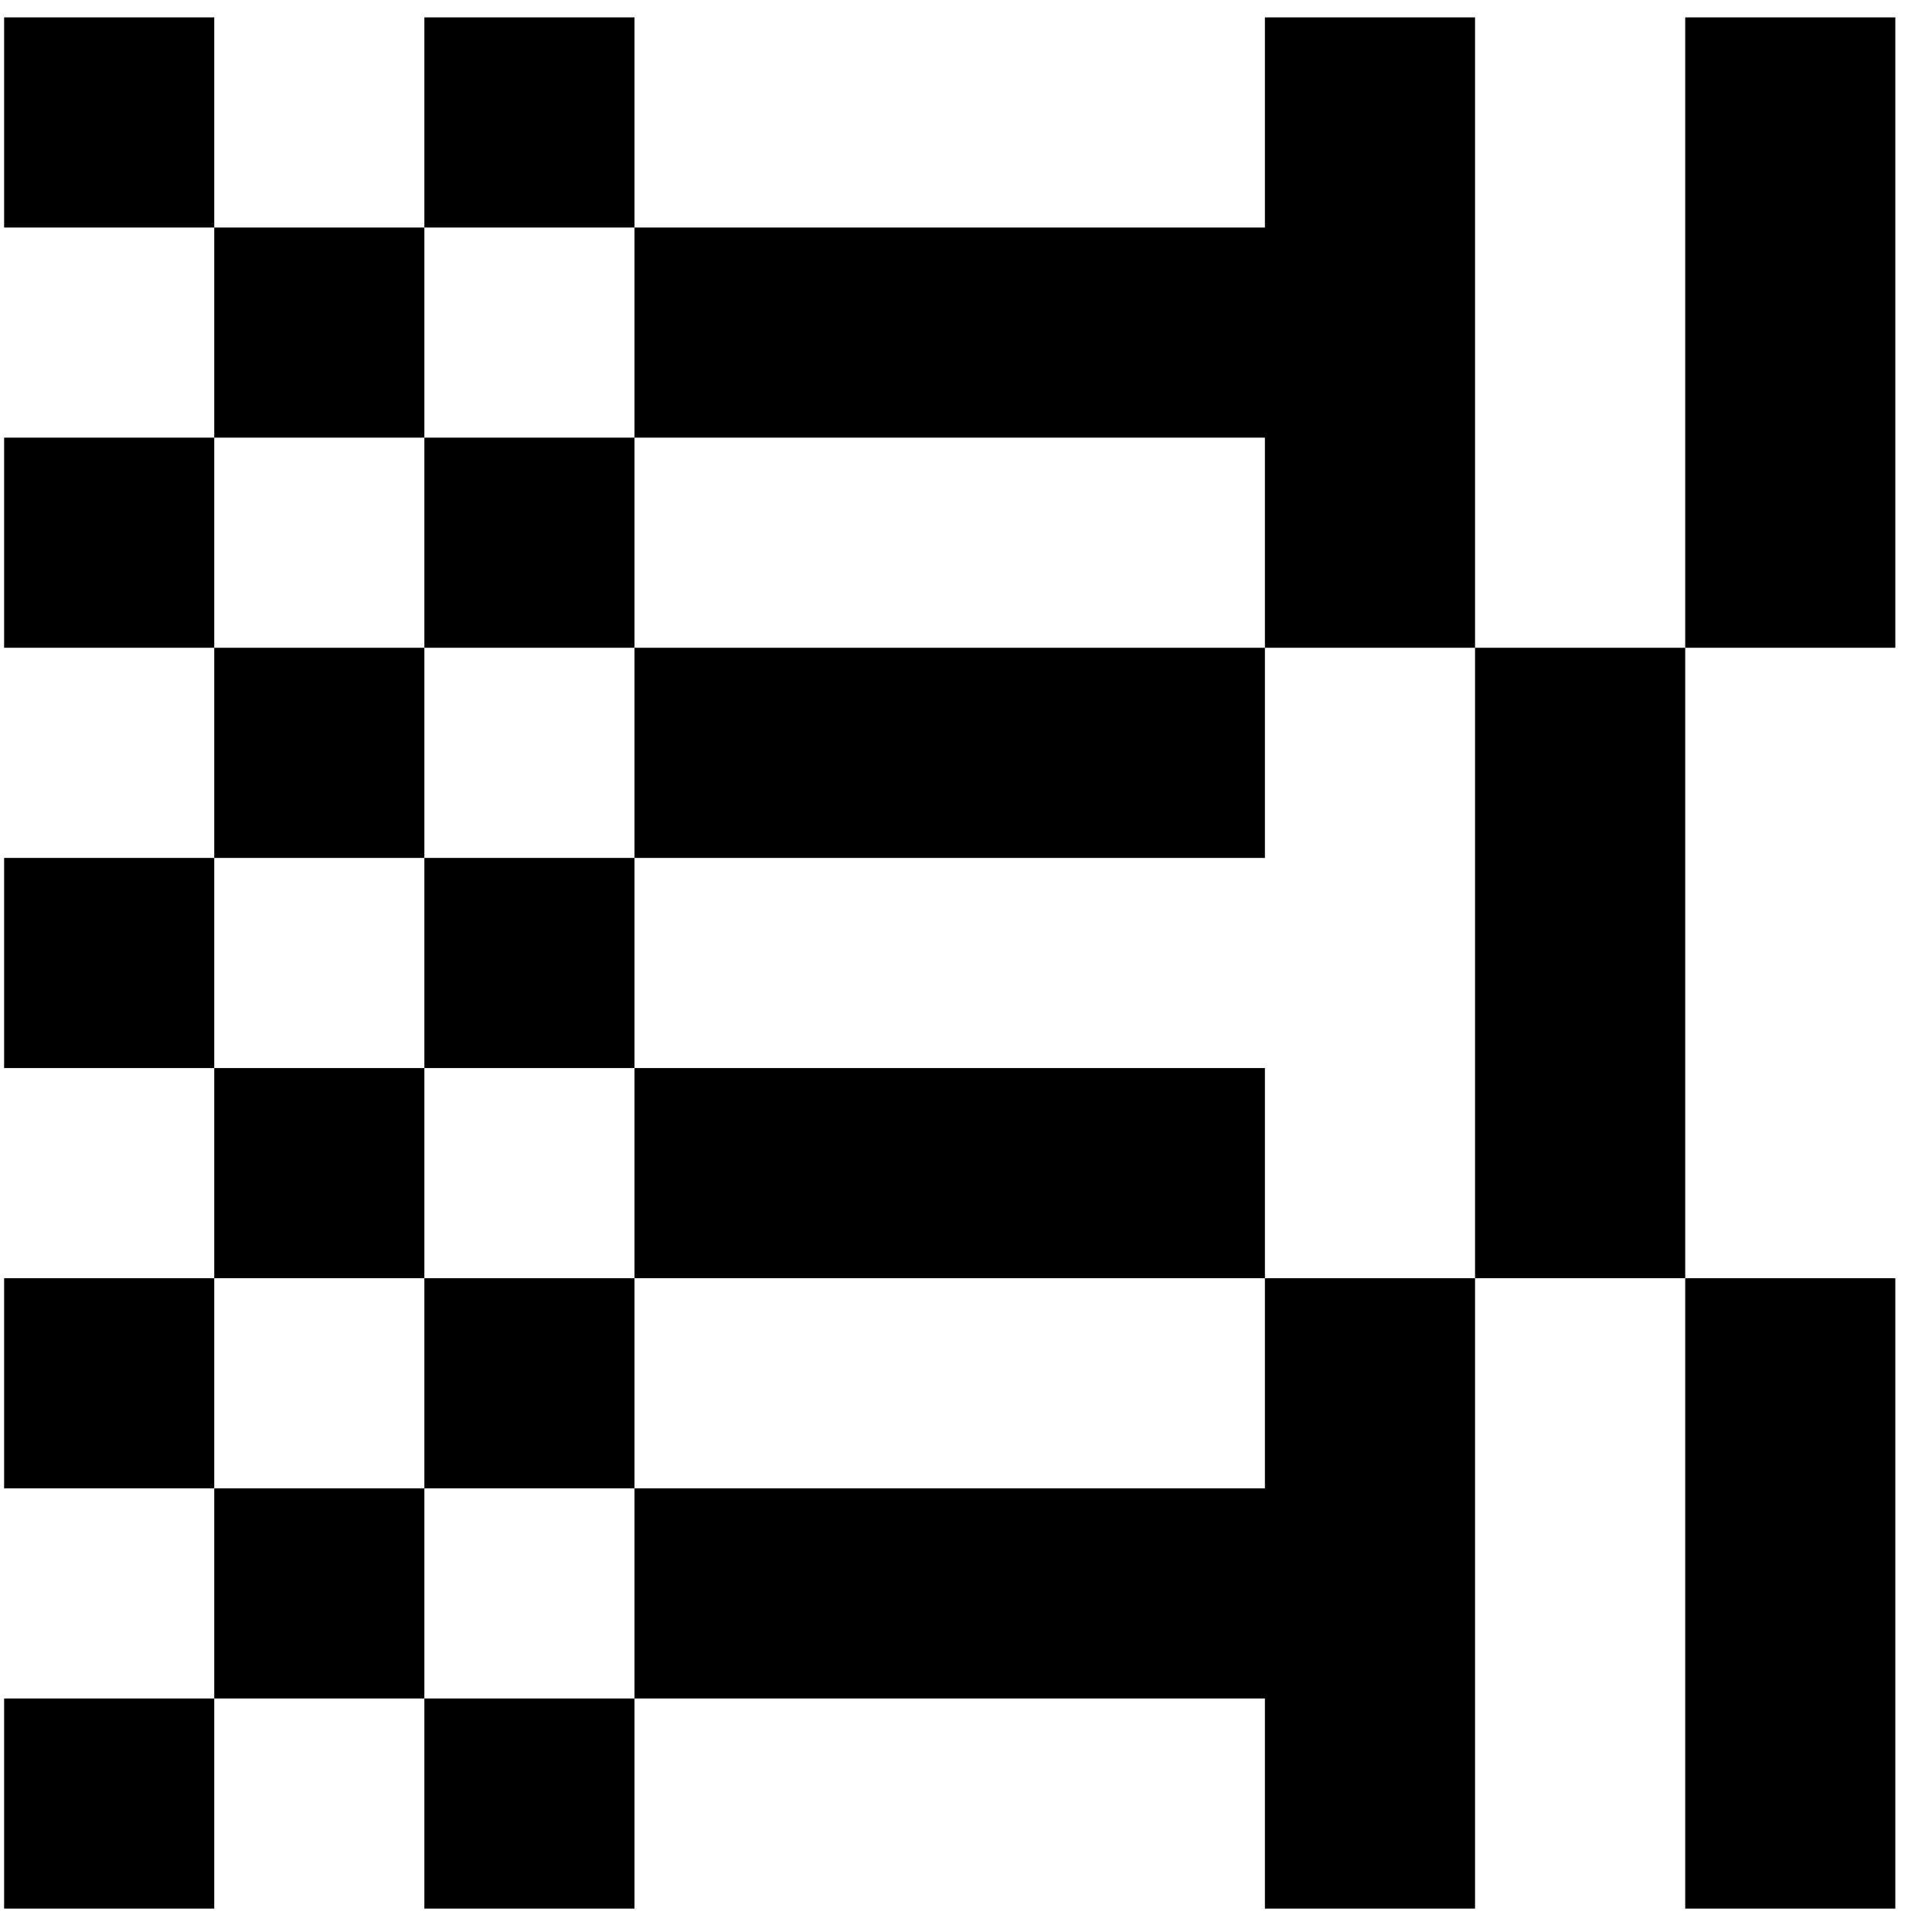 <svg xmlns="http://www.w3.org/2000/svg" width="46" height="46" viewBox="0 0 46 46" fill="none">
    <path d="M30.117 25.43H15.107V30.433H30.117V25.43Z" fill="black"/>
    <path d="M5.101 10.42H0.098V15.423H5.101V10.42Z" fill="black"/>
    <path d="M10.104 5.417H5.101V0.414H0.098V5.417H5.101V10.42H10.104V5.417Z" fill="black"/>
    <path d="M15.107 20.427H10.104V25.43H15.107V20.427Z" fill="black"/>
    <path d="M5.101 20.427H0.098V25.43H5.101V20.427Z" fill="black"/>
    <path d="M10.104 15.423H5.101V20.427H10.104V15.423Z" fill="black"/>
    <path d="M15.107 30.433H10.104V35.436H15.107V30.433Z" fill="black"/>
    <path d="M5.101 30.433H0.098V35.436H5.101V30.433Z" fill="black"/>
    <path d="M10.104 25.43H5.101V30.433H10.104V25.43Z" fill="black"/>
    <path d="M15.107 40.44H10.104V45.443H15.107V40.44Z" fill="black"/>
    <path d="M5.101 40.44H0.098V45.443H5.101V40.44Z" fill="black"/>
    <path d="M10.104 35.436H5.101V40.44H10.104V35.436Z" fill="black"/>
    <path d="M35.12 15.423V0.414H30.117V5.417H15.107V0.414H10.104V5.417H15.107V10.42H10.104V15.423H15.107V10.42H30.117V15.423H15.107V20.427H30.117V15.423H35.12V30.433H30.117V35.436H15.107V40.44H30.117V45.443H35.12V30.433H40.124V15.423H35.12Z" fill="black"/>
    <path d="M45.127 0.414H40.124V15.423H45.127V0.414Z" fill="black"/>
    <path d="M45.127 30.433H40.124V45.443H45.127V30.433Z" fill="black"/>
</svg>
